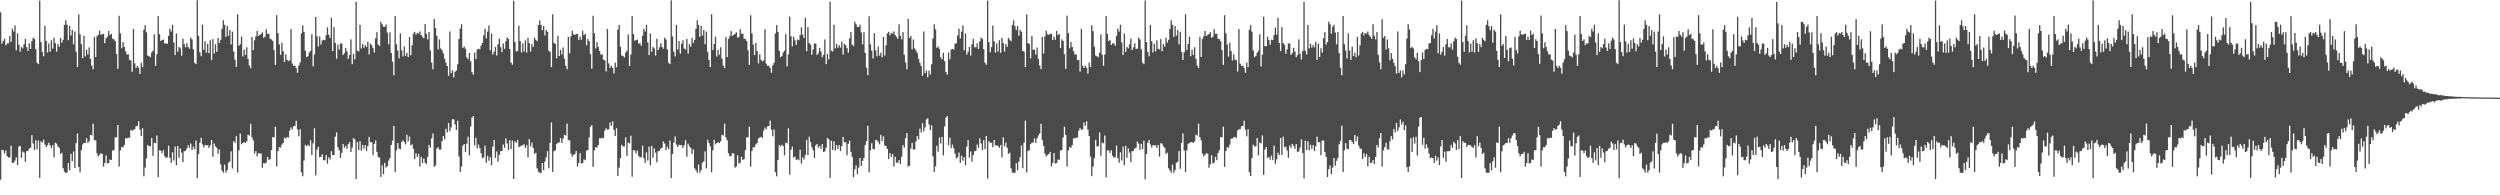 <svg xmlns="http://www.w3.org/2000/svg" width="1920" height="150"><path d="M0 9.495h1v128.473H0zM1 33.526h1v81.525H1zM2 31.398h1v84.150H2zM3 29.749h1v88.175H3zM4 34.834h1v80.764H4zM5 33.454h1v86.391H5zM6 33.235h1v87.877H6zM7 27.716h1v93.024H7zM8 32.146h1v79.737H8zM9 22.083h1v103.038H9zM10 24.236h1v100.695H10zM11 19.530h1v103.794H11zM12 38.678h1v82.180H12zM13 25.646h1v101.245H13zM14 34.320h1v78.183H14zM15 39.814h1v72.200H15zM16 36.087h1v85.113H16zM17 37.124h1v79.283H17zM18 33.947h1v83.269H18zM19 29.836h1v94.437H19zM20 36.255h1v79.887H20zM21 39.165h1v76.708H21zM22 33.237h1v80.880H22zM23 37.584h1v75.919H23zM24 31.567h1v72.248H24zM25 28.860h1v81.354H25zM26 29.888h1v85.348H26zM27 37.698h1v69.963H27zM28 48.120h1v66.484H28zM29 49.253h1v58.653H29zM30 0.497h1v136.104H30zM31 32.332h1v76.199H31zM32 39.844h1v69.713H32zM33 43.259h1v64.072H33zM34 19.653h1v91.357H34zM35 31.506h1v81.334H35zM36 40.297h1v71.281H36zM37 33.388h1v76.207H37zM38 39.710h1v71.966H38zM39 30.909h1v82.787H39zM40 37.299h1v74.273H40zM41 28.953h1v91.951H41zM42 33.119h1v76.478H42zM43 39.626h1v70.675H43zM44 33.818h1v78.617H44zM45 35.935h1v77.593H45zM46 29.104h1v89.132H46zM47 32.752h1v84.536H47zM48 30.536h1v98.709H48zM49 19.084h1v112.774H49zM50 15.566h1v117.192H50zM51 19.049h1v113.575H51zM52 30.841h1v94.417H52zM53 19.975h1v110.867H53zM54 27.344h1v90.803H54zM55 22.887h1v101.023H55zM56 33.993h1v82.325H56zM57 24.229h1v104.814H57zM58 39.710h1v70.145H58zM59 51.396h1v51.198H59zM60 11.062h1v117.203H60zM61 26.301h1v106.097H61zM62 33.885h1v81.518H62zM63 44.631h1v66.304H63zM64 27.427h1v82.342H64zM65 43.293h1v66.539H65zM66 38.208h1v67.888H66zM67 41.859h1v67.842H67zM68 36.417h1v72.073H68zM69 45.144h1v58.386H69zM70 50.304h1v53.749H70zM71 53.206h1v41.812H71zM72 28.270h1v79.333H72zM73 43.782h1v64.005H73zM74 27.902h1v89.848H74zM75 26.694h1v93.477H75zM76 23.482h1v95.418H76zM77 26.725h1v90.907H77zM78 26.151h1v92.151H78zM79 25.969h1v101.916H79zM80 33.125h1v92.108H80zM81 29.388h1v89.923H81zM82 28.102h1v97.448H82zM83 23.729h1v101.508H83zM84 27.003h1v95.450H84zM85 25.923h1v96.948H85zM86 29.690h1v85.873H86zM87 30.183h1v85.146H87zM88 31.479h1v73.960H88zM89 41.483h1v64.044H89zM90 52.771h1v43.237H90zM91 12.063h1v115.898H91zM92 25.601h1v89.921H92zM93 37.081h1v75.905H93zM94 32.364h1v80.831H94zM95 36.095h1v75.236H95zM96 39.391h1v66.667H96zM97 41.919h1v64.492H97zM98 41.664h1v64.088H98zM99 45.879h1v59.990H99zM100 46.490h1v53.270H100zM101 55.077h1v45.370H101zM102 22.235h1v77.451H102zM103 48.618h1v50.623H103zM104 52.208h1v44.807H104zM105 50.531h1v46.181H105zM106 52.003h1v41.105H106zM107 56.778h1v42.783H107zM108 48.061h1v56.451H108zM109 51.545h1v46.941H109zM110 22.708h1v112.730H110zM111 19.287h1v109.406H111zM112 24.811h1v96.859H112zM113 42.689h1v68.609H113zM114 43.179h1v69.128H114zM115 44.023h1v68.248H115zM116 40.335h1v65.717H116zM117 38.964h1v80.722H117zM118 26.428h1v83.094H118zM119 50.591h1v59.473H119zM120 41.680h1v62.409H120zM121 12.342h1v123.603H121zM122 26.183h1v89.154H122zM123 31.479h1v84.230H123zM124 30.660h1v87.048H124zM125 30.401h1v84.993H125zM126 33.350h1v86.633H126zM127 33.368h1v87.893H127zM128 33.640h1v87.100H128zM129 27.544h1v84.385H129zM130 22.018h1v99.396H130zM131 24.263h1v100.849H131zM132 19.005h1v97.984H132zM133 32.592h1v90.696H133zM134 42.307h1v70.247H134zM135 25.676h1v101.183H135zM136 39.770h1v72.287H136zM137 36.036h1v85.076H137zM138 37.167h1v76.859H138zM139 42.704h1v74.507H139zM140 29.735h1v94.833H140zM141 33.836h1v82.383H141zM142 36.362h1v79.436H142zM143 33.232h1v80.937H143zM144 36.121h1v75.384H144zM145 37.386h1v76.104H145zM146 28.852h1v81.404H146zM147 30.334h1v84.910H147zM148 37.903h1v74.717H148zM149 48.208h1v66.410H149zM150 49.251h1v58.686H150zM151 0.208h1v136.707H151zM152 27.620h1v90.834H152zM153 40.121h1v69.490H153zM154 43.166h1v62.636H154zM155 18.941h1v91.982H155zM156 38.258h1v74.956H156zM157 31.697h1v79.781H157zM158 40.396h1v71.163H158zM159 33.647h1v77.924H159zM160 40.831h1v72.780H160zM161 30.880h1v80.626H161zM162 46.165h1v61.431H162zM163 30.053h1v90.362H163zM164 41.113h1v69.192H164zM165 33.946h1v78.494H165zM166 39.818h1v73.716H166zM167 29.156h1v89.118H167zM168 32.978h1v81.856H168zM169 30.523h1v95.755H169zM170 22.144h1v108.858H170zM171 15.550h1v117.050H171zM172 19.065h1v107.365H172zM173 28.300h1v104.316H173zM174 19.983h1v110.705H174zM175 27.425h1v97.524H175zM176 22.979h1v101.061H176zM177 34.079h1v82.171H177zM178 24.290h1v105.096H178zM179 39.641h1v68.729H179zM180 45.943h1v63.739H180zM181 51.449h1v53.118H181zM182 10.961h1v121.562H182zM183 35.187h1v80.273H183zM184 33.892h1v68.651H184zM185 28.184h1v82.607H185zM186 43.390h1v66.310H186zM187 38.104h1v71.098H187zM188 42.123h1v67.555H188zM189 36.322h1v72.250H189zM190 45.260h1v58.153H190zM191 50.292h1v53.787H191zM192 52.382h1v42.689H192zM193 28.435h1v76.984H193zM194 38.450h1v69.305H194zM195 30.916h1v86.951H195zM196 27.937h1v88.090H196zM197 23.736h1v96.400H197zM198 27.626h1v89.912H198zM199 26.755h1v91.233H199zM200 26.150h1v91.721H200zM201 24.768h1v104.070H201zM202 29.033h1v96.244H202zM203 28.149h1v97.438H203zM204 22.506h1v102.328H204zM205 26.034h1v94.441H205zM206 25.890h1v96.937H206zM207 29.719h1v92.506H207zM208 30.270h1v85.013H208zM209 31.380h1v73.951H209zM210 38.444h1v67.125H210zM211 49.811h1v47.524H211zM212 11.640h1v116.192H212zM213 25.472h1v90.554H213zM214 34.122h1v78.874H214zM215 42.109h1v71.265H215zM216 32.906h1v78.130H216zM217 39.406h1v70.440H217zM218 47.633h1v58.087H218zM219 41.714h1v64.675H219zM220 46.001h1v59.387H220zM221 46.882h1v58.820H221zM222 46.336h1v54.064H222zM223 22.316h1v75.555H223zM224 48.807h1v50.621H224zM225 50.519h1v46.507H225zM226 50.470h1v46.236H226zM227 52.256h1v40.461H227zM228 55.900h1v43.641H228zM229 50.334h1v54.436H229zM230 47.986h1v51.216H230zM231 25.681h1v106.649H231zM232 19.407h1v116.028H232zM233 24.481h1v98.756H233zM234 38.985h1v72.252H234zM235 43.896h1v68.475H235zM236 43.237h1v67.915H236zM237 40.363h1v71.852H237zM238 39.050h1v68.680H238zM239 26.327h1v92.830H239zM240 50.933h1v59.212H240zM241 41.820h1v56.775H241zM242 12.981h1v121.695H242zM243 27.971h1v86.958H243zM244 35.671h1v77.038H244zM245 27.940h1v92.852H245zM246 34.228h1v86.215H246zM247 31.096h1v87.359H247zM248 30.526h1v92.483H248zM249 30.890h1v92.210H249zM250 27.046h1v92.033H250zM251 20.949h1v104.724H251zM252 26.669h1v94.160H252zM253 29.159h1v93.332H253zM254 13.685h1v102.503H254zM255 39.232h1v79.858H255zM256 20.855h1v98.225H256zM257 33.025h1v71.935H257zM258 45.107h1v56.567H258zM259 34.283h1v78.764H259zM260 38.023h1v77.354H260zM261 33.448h1v87.839H261zM262 33.378h1v83.990H262zM263 42.247h1v68.320H263zM264 40.914h1v72.563H264zM265 36.719h1v75.337H265zM266 39.557h1v74.791H266zM267 45.135h1v65.521H267zM268 42.313h1v66.898H268zM269 30.252h1v86.504H269zM270 49.280h1v64.068H270zM271 41.360h1v64.691H271zM272 45.639h1v61.361H272zM273 1.358h1v136.195H273zM274 38.911h1v70.087H274zM275 39.529h1v75.684H275zM276 19.044h1v89.352H276zM277 37.235h1v78.432H277zM278 33.883h1v77.507H278zM279 36.648h1v77.615H279zM280 34.572h1v76.859H280zM281 36.170h1v79.844H281zM282 32.094h1v80.072H282zM283 41.799h1v63.315H283zM284 33.517h1v75.816H284zM285 34.720h1v74.512H285zM286 37.016h1v82.210H286zM287 40.366h1v70.118H287zM288 29.369h1v78.603H288zM289 24.650h1v91.978H289zM290 34.258h1v86.238H290zM291 35.310h1v85.785H291zM292 16.703h1v119.192H292zM293 18.630h1v108.411H293zM294 20.595h1v113.205H294zM295 20.588h1v104.490H295zM296 18.881h1v109.762H296zM297 25.018h1v102.548H297zM298 34.037h1v89.351H298zM299 24.833h1v96.587H299zM300 40.661h1v70.626H300zM301 47.348h1v60.676H301zM302 57.890h1v38.774H302zM303 12.412h1v119.737H303zM304 34.052h1v81.442H304zM305 38.760h1v71.127H305zM306 44.828h1v69.273H306zM307 25.672h1v88.936H307zM308 38.596h1v70.401H308zM309 43.339h1v64.386H309zM310 35.743h1v73.374H310zM311 42.800h1v68.027H311zM312 40.512h1v63.038H312zM313 43.840h1v64.651H313zM314 28.458h1v76.427H314zM315 42.439h1v69.226H315zM316 34.747h1v76.071H316zM317 25.677h1v88.667H317zM318 24.497h1v97.696H318zM319 26.624h1v91.032H319zM320 25.270h1v95.277H320zM321 25.788h1v92.439H321zM322 24.089h1v103.841H322zM323 26.893h1v93.572H323zM324 28.263h1v96.855H324zM325 29.462h1v92.329H325zM326 18.552h1v106.366H326zM327 26.025h1v99.973H327zM328 30.314h1v90.143H328zM329 24.577h1v86.799H329zM330 38.604h1v74.796H330zM331 48.019h1v58.217H331zM332 53.211h1v49.359H332zM333 14.647h1v113.458H333zM334 21.552h1v105.467H334zM335 27.504h1v86.666H335zM336 38.057h1v74.959H336zM337 30.233h1v84.724H337zM338 37.152h1v77.680H338zM339 38.603h1v69.879H339zM340 40.939h1v63.569H340zM341 45.081h1v61.961H341zM342 48.120h1v50.793H342zM343 50.740h1v50.999H343zM344 58.227h1v36.320H344zM345 24.168h1v76.565H345zM346 56.124h1v41.697H346zM347 53.966h1v37.590H347zM348 59.425h1v32.278H348zM349 55.097h1v40.455H349zM350 54.139h1v45.709H350zM351 49.362h1v43.349H351zM352 29.994h1v90.234H352zM353 21.868h1v110.186H353zM354 18.657h1v109.234H354zM355 36.818h1v75.039H355zM356 35.685h1v74.919H356zM357 37.399h1v79.216H357zM358 44.018h1v66.333H358zM359 45.537h1v59.489H359zM360 40.627h1v78.714H360zM361 46.993h1v50.207H361zM362 55.425h1v34.966H362zM363 57.334h1v31.830H363zM364 40.360h1v71.340H364zM365 45.301h1v60.551H365zM366 38.050h1v75.759H366zM367 37.382h1v73.649H367zM368 37.878h1v75.855H368zM369 35.004h1v82.702H369zM370 33.017h1v88.492H370zM371 27.141h1v93.676H371zM372 22.076h1v89.729H372zM373 29.426h1v95.637H373zM374 24.255h1v95.472H374zM375 19.491h1v103.904H375zM376 38.635h1v82.175H376zM377 25.643h1v101.282H377zM378 41.932h1v70.694H378zM379 39.792h1v67.681H379zM380 36.086h1v85.187H380zM381 42.656h1v73.693H381zM382 33.985h1v90.278H382zM383 29.786h1v89.264H383zM384 36.220h1v79.954H384zM385 40.010h1v75.935H385zM386 33.302h1v77.706H386zM387 37.547h1v75.961H387zM388 31.715h1v74.496H388zM389 28.851h1v81.346H389zM390 29.881h1v85.273H390zM391 37.682h1v69.992H391zM392 48.008h1v66.519H392zM393 49.684h1v58.251H393zM394 0.589h1v136.902H394zM395 32.365h1v76.210H395zM396 39.556h1v70.119H396zM397 39.127h1v68.339H397zM398 19.712h1v93.260H398zM399 31.540h1v80.916H399zM400 40.278h1v71.501H400zM401 33.323h1v78.284H401zM402 39.632h1v71.052H402zM403 31.048h1v82.552H403zM404 40.352h1v71.042H404zM405 29.032h1v91.807H405zM406 33.078h1v73.763H406zM407 39.551h1v72.869H407zM408 33.742h1v75.748H408zM409 35.988h1v77.555H409zM410 28.942h1v89.200H410zM411 30.540h1v86.748H411zM412 31.621h1v97.606H412zM413 19.242h1v112.620H413zM414 15.590h1v117.182H414zM415 19.092h1v113.607H415zM416 23.205h1v101.983H416zM417 19.941h1v110.823H417zM418 27.259h1v96.842H418zM419 23.007h1v97.816H419zM420 24.458h1v91.603H420zM421 38.905h1v90.365H421zM422 39.843h1v69.927H422zM423 51.571h1v42.532H423zM424 10.972h1v121.096H424zM425 32.909h1v83.220H425zM426 33.711h1v81.654H426zM427 44.735h1v65.812H427zM428 27.427h1v82.245H428zM429 43.026h1v66.377H429zM430 38.229h1v67.742H430zM431 41.839h1v67.944H431zM432 36.440h1v70.050H432zM433 45.085h1v58.367H433zM434 50.415h1v53.740H434zM435 53.191h1v41.772H435zM436 28.211h1v79.387H436zM437 40.979h1v66.798H437zM438 27.901h1v89.961H438zM439 23.550h1v96.648H439zM440 26.366h1v92.592H440zM441 26.806h1v91.503H441zM442 26.167h1v89.831H442zM443 25.914h1v101.975H443zM444 30.623h1v94.511H444zM445 28.150h1v89.533H445zM446 30.591h1v94.934H446zM447 23.671h1v101.628H447zM448 26.997h1v95.381H448zM449 25.952h1v97.100H449zM450 34.774h1v80.865H450zM451 30.021h1v85.242H451zM452 31.629h1v73.854H452zM453 41.539h1v55.827H453zM454 52.721h1v43.322H454zM455 12.084h1v116.112H455zM456 25.567h1v89.981H456zM457 37.177h1v75.811H457zM458 32.355h1v80.991H458zM459 36.037h1v75.386H459zM460 39.183h1v66.947H460zM461 41.900h1v64.495H461zM462 41.759h1v64.066H462zM463 45.750h1v60.321H463zM464 46.285h1v54.004H464zM465 54.944h1v43.534H465zM466 22.278h1v77.421H466zM467 48.698h1v50.611H467zM468 52.099h1v42.023H468zM469 50.401h1v46.297H469zM470 51.989h1v41.201H470zM471 56.476h1v43.253H471zM472 48.151h1v56.324H472zM473 51.652h1v46.882H473zM474 22.776h1v112.370H474zM475 19.241h1v109.518H475zM476 35.842h1v85.627H476zM477 42.616h1v68.584H477zM478 42.974h1v69.554H478zM479 44.102h1v68.312H479zM480 40.407h1v65.082H480zM481 38.978h1v80.764H481zM482 26.433h1v83.101H482zM483 50.624h1v59.436H483zM484 41.866h1v62.261H484zM485 12.272h1v123.480H485zM486 26.187h1v89.226H486zM487 31.253h1v84.312H487zM488 30.771h1v87.075H488zM489 30.419h1v85.224H489zM490 33.408h1v86.294H490zM491 33.214h1v87.823H491zM492 35.106h1v85.604H492zM493 27.503h1v84.371H493zM494 22.133h1v99.343H494zM495 24.231h1v100.826H495zM496 18.955h1v98.047H496zM497 32.584h1v90.692H497zM498 42.288h1v70.247H498zM499 25.687h1v101.169H499zM500 39.790h1v72.228H500zM501 36.048h1v85.162H501zM502 37.177h1v76.817H502zM503 42.680h1v74.585H503zM504 29.731h1v94.950H504zM505 38.432h1v77.708H505zM506 36.371h1v79.545H506zM507 33.281h1v80.804H507zM508 36.090h1v77.397H508zM509 37.402h1v71.300H509zM510 28.854h1v81.363H510zM511 30.358h1v84.859H511zM512 37.828h1v74.831H512zM513 48.107h1v66.451H513zM514 49.259h1v58.654H514zM515 0.315h1v136.536H515zM516 27.929h1v90.384H516zM517 39.665h1v69.898H517zM518 43.289h1v61.528H518zM519 19.044h1v91.951H519zM520 38.069h1v74.890H520zM521 31.489h1v79.684H521zM522 41.164h1v70.471H522zM523 33.665h1v77.742H523zM524 30.951h1v82.732H524zM525 37.251h1v74.314H525zM526 38.004h1v69.611H526zM527 29.950h1v90.440H527zM528 41.158h1v69.165H528zM529 33.798h1v78.656H529zM530 35.872h1v77.724H530zM531 29.086h1v89.111H531zM532 32.956h1v81.815H532zM533 30.589h1v98.679H533zM534 22.085h1v108.803H534zM535 15.518h1v117.166H535zM536 19.092h1v107.274H536zM537 28.278h1v104.275H537zM538 19.951h1v110.734H538zM539 27.285h1v97.746H539zM540 23.003h1v100.902H540zM541 33.999h1v82.250H541zM542 24.282h1v105.038H542zM543 39.806h1v67.528H543zM544 46.027h1v63.789H544zM545 51.453h1v60.955H545zM546 10.919h1v121.355H546zM547 38.377h1v77.034H547zM548 33.805h1v73.613H548zM549 28.108h1v82.790H549zM550 43.363h1v66.445H550zM551 38.313h1v70.937H551zM552 41.991h1v67.747H552zM553 36.287h1v72.223H553zM554 45.075h1v58.380H554zM555 50.357h1v53.718H555zM556 52.382h1v42.575H556zM557 28.408h1v77.132H557zM558 43.771h1v64.030H558zM559 29.867h1v87.854H559zM560 27.898h1v92.202H560zM561 23.808h1v95.938H561zM562 27.658h1v89.889H562zM563 26.788h1v91.241H563zM564 26.136h1v102.682H564zM565 24.766h1v103.004H565zM566 29.049h1v90.271H566zM567 28.192h1v97.368H567zM568 22.449h1v102.437H568zM569 25.859h1v94.521H569zM570 25.820h1v97.134H570zM571 29.724h1v92.447H571zM572 30.066h1v85.215H572zM573 31.568h1v73.904H573zM574 38.617h1v66.880H574zM575 49.774h1v47.604H575zM576 11.710h1v116.365H576zM577 25.616h1v90.401H577zM578 34.275h1v78.720H578zM579 42.232h1v70.958H579zM580 32.939h1v78.032H580zM581 39.281h1v70.618H581zM582 48.622h1v57.807H582zM583 41.675h1v63.838H583zM584 45.806h1v59.290H584zM585 47.051h1v58.899H585zM586 46.475h1v53.909H586zM587 22.400h1v75.525H587zM588 48.839h1v50.485H588zM589 50.609h1v46.489H589zM590 50.514h1v46.205H590zM591 52.179h1v40.477H591zM592 55.842h1v43.801H592zM593 50.187h1v54.554H593zM594 48.118h1v51.307H594zM595 25.747h1v106.430H595zM596 19.271h1v116.152H596zM597 24.482h1v98.446H597zM598 38.948h1v72.344H598zM599 43.867h1v68.514H599zM600 43.085h1v68.024H600zM601 40.343h1v71.911H601zM602 38.915h1v80.373H602zM603 26.274h1v83.264H603zM604 50.963h1v59.167H604zM605 41.730h1v56.867H605zM606 12.730h1v121.354H606zM607 27.811h1v87.227H607zM608 35.550h1v77.096H608zM609 28.213h1v92.714H609zM610 30.929h1v89.402H610zM611 34.467h1v88.349H611zM612 30.376h1v91.951H612zM613 30.909h1v92.163H613zM614 27.012h1v87.978H614zM615 21.017h1v104.630H615zM616 26.646h1v94.241H616zM617 29.134h1v93.307H617zM618 13.739h1v105.391H618zM619 39.247h1v68.174H619zM620 20.841h1v98.187H620zM621 33.020h1v71.968H621zM622 34.298h1v74.878H622zM623 42.088h1v70.941H623zM624 37.963h1v77.470H624zM625 33.494h1v87.803H625zM626 33.378h1v78.335H626zM627 42.257h1v68.300H627zM628 40.909h1v72.563H628zM629 36.768h1v75.305H629zM630 39.513h1v74.803H630zM631 43.940h1v66.681H631zM632 42.264h1v74.512H632zM633 30.269h1v85.961H633zM634 49.254h1v64.174H634zM635 41.439h1v64.618H635zM636 45.642h1v61.350H636zM637 1.263h1v135.431H637zM638 38.976h1v69.107H638zM639 39.520h1v75.602H639zM640 19.033h1v89.451H640zM641 37.134h1v78.352H641zM642 33.705h1v77.716H642zM643 36.623h1v77.772H643zM644 34.642h1v76.797H644zM645 36.576h1v79.467H645zM646 31.974h1v80.258H646zM647 41.882h1v63.220H647zM648 33.498h1v75.831H648zM649 34.722h1v74.559H649zM650 36.985h1v82.234H650zM651 40.459h1v69.999H651zM652 29.433h1v78.558H652zM653 24.605h1v91.994H653zM654 34.255h1v86.220H654zM655 35.298h1v100.648H655zM656 16.599h1v113.373H656zM657 18.644h1v108.369H657zM658 20.634h1v113.114H658zM659 20.712h1v108.041H659zM660 18.926h1v102.366H660zM661 24.944h1v102.421H661zM662 34.048h1v89.563H662zM663 24.739h1v96.565H663zM664 40.595h1v70.833H664zM665 52.022h1v56.310H665zM666 57.756h1v38.848H666zM667 12.516h1v119.906H667zM668 34.023h1v81.440H668zM669 38.930h1v71.064H669zM670 44.890h1v69.388H670zM671 25.516h1v89.153H671zM672 38.565h1v69.049H672zM673 43.258h1v64.508H673zM674 35.747h1v73.264H674zM675 42.728h1v68.103H675zM676 40.514h1v63.020H676zM677 43.911h1v64.452H677zM678 28.431h1v76.322H678zM679 42.580h1v69.130H679zM680 34.749h1v77.457H680zM681 25.600h1v88.773H681zM682 24.421h1v97.749H682zM683 27.171h1v90.455H683zM684 25.233h1v95.272H684zM685 25.815h1v92.501H685zM686 24.137h1v103.757H686zM687 26.948h1v93.498H687zM688 28.318h1v96.742H688zM689 29.853h1v95.079H689zM690 18.637h1v104.357H690zM691 27.491h1v98.493H691zM692 30.219h1v90.152H692zM693 24.707h1v86.729H693zM694 42.090h1v71.292H694zM695 47.935h1v58.269H695zM696 53.291h1v48.918H696zM697 14.588h1v113.363H697zM698 29.099h1v98.110H698zM699 27.574h1v86.540H699zM700 37.927h1v71.792H700zM701 30.331h1v84.396H701zM702 37.129h1v77.695H702zM703 38.796h1v69.815H703zM704 40.765h1v63.779H704zM705 45.113h1v61.936H705zM706 48.270h1v50.567H706zM707 50.705h1v51.071H707zM708 58.208h1v36.345H708zM709 24.169h1v76.700H709zM710 56.100h1v41.728H710zM711 54.112h1v37.606H711zM712 59.377h1v31.492H712zM713 54.197h1v41.359H713zM714 57.153h1v42.795H714zM715 49.355h1v46.942H715zM716 29.601h1v90.523H716zM717 18.648h1v113.350H717zM718 22.551h1v105.204H718zM719 36.738h1v75.175H719zM720 35.647h1v80.820H720zM721 37.575h1v67.918H721zM722 43.959h1v66.197H722zM723 45.589h1v59.534H723zM724 40.512h1v78.816H724zM725 46.939h1v50.262H725zM726 55.348h1v35.003H726zM727 57.234h1v31.977H727zM728 40.357h1v71.259H728zM729 45.503h1v60.238H729zM730 38.020h1v75.768H730zM731 37.508h1v73.594H731zM732 38.029h1v75.873H732zM733 33.645h1v84.381H733zM734 33.121h1v88.600H734zM735 27.180h1v93.670H735zM736 21.974h1v95.227H736zM737 29.524h1v95.604H737zM738 24.279h1v95.375H738zM739 19.519h1v103.869H739zM740 38.600h1v82.244H740zM741 25.637h1v101.272H741zM742 41.923h1v70.573H742zM743 39.775h1v67.712H743zM744 36.074h1v85.080H744zM745 42.668h1v73.684H745zM746 33.991h1v90.201H746zM747 29.815h1v89.267H747zM748 36.224h1v80.016H748zM749 36.357h1v79.453H749zM750 33.242h1v77.815H750zM751 37.605h1v75.900H751zM752 31.675h1v74.579H752zM753 28.858h1v81.378H753zM754 29.881h1v85.323H754zM755 37.752h1v69.858H755zM756 48.135h1v66.467H756zM757 49.715h1v54.754H757zM758 0.461h1v136.651H758zM759 32.364h1v76.067H759zM760 40.113h1v69.555H760zM761 36.196h1v73.491H761zM762 19.573h1v93.551H762zM763 31.725h1v75.812H763zM764 40.358h1v71.255H764zM765 33.353h1v78.402H765zM766 39.694h1v72.402H766zM767 30.921h1v82.660H767zM768 40.546h1v70.862H768zM769 29.086h1v91.790H769zM770 33.110h1v72.295H770zM771 39.558h1v72.856H771zM772 33.909h1v75.549H772zM773 36.006h1v77.478H773zM774 29.063h1v89.180H774zM775 30.483h1v86.765H775zM776 31.758h1v97.482H776zM777 19.194h1v113.248H777zM778 15.600h1v117.089H778zM779 20.102h1v112.607H779zM780 23.177h1v102.097H780zM781 19.982h1v110.809H781zM782 27.413h1v96.745H782zM783 22.944h1v97.854H783zM784 24.371h1v87.467H784zM785 39.036h1v90.178H785zM786 39.651h1v70.010H786zM787 51.493h1v41.120H787zM788 11.059h1v121.363H788zM789 33.134h1v82.887H789zM790 33.838h1v81.463H790zM791 44.715h1v65.884H791zM792 27.483h1v82.132H792zM793 38.225h1v71.251H793zM794 38.066h1v68.210H794zM795 41.905h1v67.807H795zM796 36.449h1v69.856H796zM797 45.267h1v58.843H797zM798 50.318h1v52.119H798zM799 53.117h1v41.966H799zM800 28.263h1v79.292H800zM801 41.106h1v70.924H801zM802 27.941h1v89.998H802zM803 23.473h1v96.751H803zM804 26.340h1v92.634H804zM805 26.743h1v91.530H805zM806 26.172h1v90.461H806zM807 25.917h1v102.005H807zM808 30.646h1v94.606H808zM809 28.097h1v89.466H809zM810 30.586h1v94.983H810zM811 23.708h1v101.523H811zM812 26.993h1v95.441H812zM813 25.993h1v96.880H813zM814 36.940h1v78.709H814zM815 30.260h1v85.000H815zM816 31.429h1v74.127H816zM817 41.561h1v55.773H817zM818 52.787h1v50.840H818zM819 12.003h1v115.897H819zM820 25.466h1v90.141H820zM821 37.085h1v75.916H821zM822 32.313h1v81.125H822zM823 36.071h1v75.357H823zM824 39.346h1v66.869H824zM825 41.824h1v64.553H825zM826 41.737h1v63.946H826zM827 45.990h1v59.773H827zM828 46.247h1v54.126H828zM829 54.978h1v43.362H829zM830 22.192h1v77.577H830zM831 50.543h1v48.759H831zM832 52.211h1v41.924H832zM833 50.412h1v46.283H833zM834 52.065h1v41.056H834zM835 56.596h1v42.977H835zM836 48.010h1v56.482H836zM837 51.464h1v68.830H837zM838 19.380h1v115.900H838zM839 23.903h1v104.018H839zM840 35.957h1v85.535H840zM841 42.655h1v64.778H841zM842 43.207h1v69.220H842zM843 44.027h1v68.297H843zM844 40.403h1v61.362H844zM845 26.490h1v93.112H845zM846 41.934h1v67.579H846zM847 50.554h1v59.523H847zM848 41.863h1v62.191H848zM849 12.367h1v123.773H849zM850 26.117h1v89.475H850zM851 31.485h1v84.042H851zM852 30.599h1v86.877H852zM853 34.524h1v80.857H853zM854 33.353h1v86.319H854zM855 33.345h1v87.806H855zM856 35.108h1v85.599H856zM857 27.514h1v84.331H857zM858 22.039h1v99.439H858zM859 24.269h1v100.767H859zM860 18.985h1v98.022H860zM861 32.571h1v90.728H861zM862 42.291h1v70.293H862zM863 25.677h1v101.208H863zM864 39.780h1v72.263H864zM865 36.042h1v85.154H865zM866 37.168h1v76.835H866zM867 33.988h1v83.281H867zM868 29.681h1v94.921H868zM869 38.442h1v77.789H869zM870 36.344h1v79.543H870zM871 33.287h1v80.836H871zM872 37.526h1v75.962H872zM873 37.448h1v71.283H873zM874 28.848h1v81.380H874zM875 30.360h1v84.804H875zM876 37.856h1v72.592H876zM877 48.081h1v66.458H877zM878 49.238h1v58.721H878zM879 0.337h1v137.384H879zM880 32.379h1v85.933H880zM881 39.787h1v69.902H881zM882 43.214h1v64.251H882zM883 19.029h1v91.927H883zM884 31.707h1v81.528H884zM885 40.346h1v71.027H885zM886 33.623h1v78.151H886zM887 39.411h1v72.058H887zM888 31.005h1v82.535H888zM889 37.482h1v73.873H889zM890 37.944h1v82.352H890zM891 30.014h1v79.939H891zM892 39.311h1v70.992H892zM893 33.842h1v78.595H893zM894 35.905h1v77.656H894zM895 28.988h1v89.183H895zM896 32.735h1v84.533H896zM897 30.543h1v98.715H897zM898 22.181h1v108.726H898zM899 15.547h1v117.106H899zM900 19.120h1v107.367H900zM901 28.356h1v104.300H901zM902 19.947h1v110.683H902zM903 27.325h1v97.690H903zM904 23.108h1v101.070H904zM905 34.024h1v82.000H905zM906 24.468h1v105.099H906zM907 39.805h1v69.848H907zM908 46.014h1v56.453H908zM909 40.050h1v75.490H909zM910 10.874h1v121.271H910zM911 38.445h1v76.965H911zM912 33.741h1v76.758H912zM913 28.125h1v81.484H913zM914 43.150h1v66.221H914zM915 38.172h1v70.903H915zM916 42.155h1v67.619H916zM917 36.315h1v72.306H917zM918 45.143h1v58.207H918zM919 50.395h1v53.781H919zM920 52.255h1v42.741H920zM921 28.392h1v76.994H921zM922 43.784h1v63.978H922zM923 29.965h1v87.950H923zM924 27.928h1v92.230H924zM925 23.821h1v94.957H925zM926 27.678h1v89.867H926zM927 26.824h1v91.196H927zM928 26.158h1v102.690H928zM929 24.715h1v101.531H929zM930 28.988h1v90.354H930zM931 28.205h1v97.356H931zM932 22.434h1v102.480H932zM933 25.969h1v94.527H933zM934 25.903h1v97.112H934zM935 29.860h1v87.640H935zM936 30.072h1v85.220H936zM937 31.565h1v73.768H937zM938 38.490h1v67.027H938zM939 49.843h1v47.498H939zM940 11.681h1v116.415H940zM941 25.500h1v90.521H941zM942 34.164h1v78.832H942zM943 43.487h1v69.949H943zM944 32.870h1v78.202H944zM945 39.154h1v67.462H945zM946 46.476h1v59.909H946zM947 41.799h1v63.682H947zM948 45.834h1v59.281H948zM949 46.186h1v59.752H949zM950 54.917h1v45.350H950zM951 22.391h1v77.005H951zM952 48.898h1v50.308H952zM953 50.606h1v46.428H953zM954 50.383h1v46.313H954zM955 52.227h1v40.483H955zM956 55.904h1v43.798H956zM957 48.087h1v56.659H957zM958 51.562h1v47.688H958zM959 22.799h1v109.458H959zM960 19.327h1v115.861H960zM961 24.340h1v97.097H961zM962 38.771h1v72.372H962zM963 43.927h1v68.609H963zM964 43.015h1v69.338H964zM965 40.427h1v65.531H965zM966 39.011h1v80.260H966zM967 26.299h1v83.242H967zM968 50.974h1v59.166H968zM969 41.934h1v62.156H969zM970 12.844h1v121.485H970zM971 35.488h1v79.385H971zM972 35.412h1v77.487H972zM973 28.122h1v93.044H973zM974 30.792h1v89.742H974zM975 34.316h1v88.339H975zM976 30.435h1v89.051H976zM977 30.804h1v92.167H977zM978 27.019h1v84.830H978zM979 21.169h1v104.574H979zM980 26.638h1v95.803H980zM981 13.729h1v103.585H981zM982 32.988h1v86.116H982zM983 39.240h1v66.721H983zM984 20.838h1v98.215H984zM985 33.046h1v71.911H985zM986 34.306h1v78.769H986zM987 41.287h1v71.314H987zM988 37.999h1v77.497H988zM989 33.396h1v87.855H989zM990 33.389h1v78.314H990zM991 42.237h1v71.362H991zM992 40.797h1v69.673H992zM993 36.703h1v75.331H993zM994 39.581h1v74.706H994zM995 43.920h1v66.702H995zM996 42.314h1v74.512H996zM997 30.259h1v86.009H997zM998 41.351h1v71.994H998zM999 45.652h1v61.347H999zM1000 39.258h1v78.258H1000zM1001 1.449h1v135.569H1001zM1002 39.008h1v69.056H1002zM1003 41.838h1v73.334H1003zM1004 19.148h1v89.300H1004zM1005 37.104h1v78.306H1005zM1006 33.602h1v77.671H1006zM1007 36.542h1v77.734H1007zM1008 34.605h1v76.742H1008zM1009 36.363h1v79.693H1009zM1010 32.144h1v80.173H1010zM1011 45.977h1v58.967H1011zM1012 33.517h1v75.800H1012zM1013 43.745h1v65.447H1013zM1014 37.021h1v82.214H1014zM1015 40.380h1v67.543H1015zM1016 29.404h1v78.589H1016zM1017 24.680h1v91.978H1017zM1018 34.278h1v86.211H1018zM1019 32.204h1v103.720H1019zM1020 16.668h1v113.283H1020zM1021 18.644h1v108.388H1021zM1022 25.908h1v107.849H1022zM1023 20.655h1v108.132H1023zM1024 18.997h1v102.331H1024zM1025 24.992h1v102.272H1025zM1026 34.003h1v89.471H1026zM1027 24.662h1v96.652H1027zM1028 40.714h1v70.124H1028zM1029 52.000h1v56.253H1029zM1030 57.825h1v38.702H1030zM1031 12.351h1v119.755H1031zM1032 33.967h1v81.391H1032zM1033 38.707h1v71.211H1033zM1034 44.797h1v69.454H1034zM1035 25.603h1v89.076H1035zM1036 38.847h1v68.756H1036zM1037 46.037h1v61.678H1037zM1038 35.766h1v73.302H1038zM1039 43.028h1v67.724H1039zM1040 40.479h1v63.125H1040zM1041 43.963h1v64.530H1041zM1042 28.383h1v76.420H1042zM1043 42.522h1v69.328H1043zM1044 34.817h1v79.153H1044zM1045 25.701h1v88.710H1045zM1046 24.483h1v97.669H1046zM1047 27.197h1v90.460H1047zM1048 25.295h1v95.238H1048zM1049 25.785h1v92.444H1049zM1050 24.149h1v103.711H1050zM1051 26.917h1v93.478H1051zM1052 28.275h1v96.897H1052zM1053 29.869h1v95.053H1053zM1054 18.553h1v104.370H1054zM1055 27.456h1v98.511H1055zM1056 30.227h1v90.235H1056zM1057 24.646h1v86.716H1057zM1058 42.100h1v71.207H1058zM1059 47.964h1v58.153H1059zM1060 53.244h1v48.897H1060zM1061 14.767h1v113.173H1061zM1062 29.027h1v86.424H1062zM1063 27.633h1v85.403H1063zM1064 38.066h1v71.611H1064zM1065 30.300h1v84.440H1065zM1066 37.099h1v77.747H1066zM1067 46.268h1v62.318H1067zM1068 40.776h1v63.782H1068zM1069 45.228h1v61.901H1069zM1070 48.218h1v50.897H1070zM1071 50.846h1v50.875H1071zM1072 56.521h1v37.922H1072zM1073 24.176h1v76.522H1073zM1074 56.119h1v41.684H1074zM1075 54.068h1v37.658H1075zM1076 59.323h1v36.280H1076zM1077 54.129h1v39.409H1077zM1078 57.163h1v42.716H1078zM1079 49.310h1v46.957H1079zM1080 29.696h1v98.679H1080zM1081 18.595h1v113.479H1081zM1082 22.672h1v105.178H1082zM1083 36.900h1v69.280H1083zM1084 35.859h1v80.820H1084zM1085 37.239h1v68.186H1085zM1086 44.080h1v66.136H1086zM1087 45.455h1v59.552H1087zM1088 40.548h1v78.907H1088zM1089 46.948h1v50.309H1089zM1090 55.359h1v35.051H1090zM1091 46.078h1v43.777H1091zM1092 40.298h1v70.963H1092zM1093 45.382h1v60.447H1093zM1094 38.409h1v75.814H1094zM1095 37.411h1v73.456H1095zM1096 37.851h1v75.679H1096zM1097 33.457h1v84.515H1097zM1098 33.023h1v88.506H1098zM1099 27.080h1v93.777H1099zM1100 22.101h1v99.400H1100zM1101 29.525h1v95.590H1101zM1102 24.244h1v95.401H1102zM1103 19.283h1v104.087H1103zM1104 40.959h1v79.911H1104zM1105 25.650h1v101.234H1105zM1106 41.937h1v70.572H1106zM1107 39.696h1v67.849H1107zM1108 36.070h1v85.134H1108zM1109 42.654h1v73.766H1109zM1110 33.944h1v90.301H1110zM1111 29.889h1v86.276H1111zM1112 36.259h1v79.888H1112zM1113 36.420h1v79.454H1113zM1114 33.259h1v78.011H1114zM1115 38.166h1v75.334H1115zM1116 31.678h1v77.241H1116zM1117 28.870h1v81.348H1117zM1118 29.941h1v85.277H1118zM1119 43.548h1v64.116H1119zM1120 48.114h1v66.470H1120zM1121 49.644h1v54.834H1121zM1122 0.401h1v136.249H1122zM1123 32.345h1v76.171H1123zM1124 39.804h1v69.745H1124zM1125 27.498h1v82.281H1125zM1126 19.403h1v93.461H1126zM1127 31.492h1v79.726H1127zM1128 40.302h1v71.285H1128zM1129 33.424h1v78.215H1129zM1130 39.785h1v73.101H1130zM1131 30.909h1v82.780H1131zM1132 40.411h1v71.171H1132zM1133 29.420h1v91.591H1133zM1134 33.076h1v71.550H1134zM1135 39.810h1v72.624H1135zM1136 33.810h1v75.669H1136zM1137 36.214h1v77.342H1137zM1138 29.103h1v89.109H1138zM1139 30.542h1v86.735H1139zM1140 31.679h1v97.535H1140zM1141 19.065h1v113.494H1141zM1142 15.544h1v117.219H1142zM1143 20.154h1v112.459H1143zM1144 23.241h1v102.030H1144zM1145 19.952h1v110.859H1145zM1146 32.784h1v91.090H1146zM1147 22.829h1v98.076H1147zM1148 24.267h1v104.559H1148zM1149 39.039h1v70.366H1149zM1150 45.994h1v63.853H1150zM1151 51.401h1v45.936H1151zM1152 11.027h1v121.301H1152zM1153 35.212h1v80.937H1153zM1154 33.876h1v77.770H1154zM1155 44.617h1v66.336H1155zM1156 27.603h1v82.168H1156zM1157 38.256h1v71.577H1157zM1158 47.069h1v59.008H1158zM1159 37.014h1v72.695H1159zM1160 36.438h1v69.789H1160zM1161 45.132h1v58.925H1161zM1162 50.311h1v52.068H1162zM1163 28.233h1v74.131H1163zM1164 38.526h1v69.087H1164zM1165 41.045h1v71.077H1165zM1166 27.897h1v89.841H1166zM1167 23.522h1v96.626H1167zM1168 26.346h1v91.955H1168zM1169 26.749h1v91.500H1169zM1170 26.144h1v90.427H1170zM1171 25.800h1v102.188H1171zM1172 30.647h1v94.577H1172zM1173 28.116h1v89.647H1173zM1174 30.653h1v94.895H1174zM1175 23.502h1v101.666H1175zM1176 26.995h1v95.453H1176zM1177 25.868h1v96.995H1177zM1178 36.914h1v78.645H1178zM1179 30.170h1v85.137H1179zM1180 31.530h1v73.995H1180zM1181 41.484h1v55.889H1181zM1182 49.012h1v54.758H1182zM1183 11.910h1v116.080H1183zM1184 25.602h1v89.904H1184zM1185 37.088h1v75.906H1185zM1186 32.533h1v80.642H1186zM1187 36.106h1v75.181H1187zM1188 39.401h1v66.629H1188zM1189 41.907h1v64.502H1189zM1190 41.667h1v64.097H1190zM1191 45.868h1v60.019H1191zM1192 46.489h1v53.955H1192zM1193 55.101h1v43.329H1193zM1194 22.202h1v77.436H1194zM1195 50.596h1v48.630H1195zM1196 52.220h1v44.489H1196zM1197 50.531h1v45.221H1197zM1198 52.012h1v41.130H1198zM1199 56.580h1v42.991H1199zM1200 48.064h1v56.452H1200zM1201 45.438h1v86.679H1201zM1202 19.304h1v116.151H1202zM1203 23.903h1v104.015H1203zM1204 39.031h1v82.639H1204zM1205 42.687h1v65.285H1205zM1206 43.179h1v69.127H1206zM1207 44.092h1v68.190H1207zM1208 40.329h1v61.511H1208zM1209 26.631h1v92.860H1209zM1210 42.101h1v67.998H1210zM1211 50.591h1v54.522H1211zM1212 41.684h1v62.410H1212zM1213 12.386h1v123.524H1213zM1214 26.174h1v89.261H1214zM1215 31.453h1v84.251H1215zM1216 30.202h1v87.543H1216zM1217 34.671h1v81.008H1217zM1218 33.356h1v86.636H1218zM1219 33.364h1v87.875H1219zM1220 27.545h1v93.139H1220zM1221 28.447h1v83.487H1221zM1222 22.013h1v99.419H1222zM1223 24.254h1v100.851H1223zM1224 18.983h1v98.014H1224zM1225 32.594h1v90.617H1225zM1226 42.317h1v71.348H1226zM1227 25.684h1v101.188H1227zM1228 39.952h1v72.107H1228zM1229 36.037h1v85.085H1229zM1230 37.103h1v76.886H1230zM1231 33.951h1v83.258H1231zM1232 29.692h1v94.998H1232zM1233 36.444h1v79.763H1233zM1234 39.115h1v76.695H1234zM1235 33.217h1v80.954H1235zM1236 37.580h1v75.911H1236zM1237 31.228h1v77.531H1237zM1238 28.846h1v81.409H1238zM1239 30.387h1v84.867H1239zM1240 37.771h1v72.735H1240zM1241 48.210h1v66.422H1241zM1242 49.263h1v58.670H1242zM1243 0.213h1v136.641H1243zM1244 32.335h1v77.578H1244zM1245 40.087h1v69.524H1245zM1246 43.181h1v64.149H1246zM1247 18.912h1v92.057H1247zM1248 31.706h1v81.499H1248zM1249 40.373h1v71.177H1249zM1250 33.570h1v77.402H1250zM1251 39.810h1v71.731H1251zM1252 30.879h1v82.753H1252zM1253 37.386h1v74.136H1253zM1254 29.483h1v90.412H1254zM1255 33.062h1v76.849H1255zM1256 39.307h1v70.996H1256zM1257 33.945h1v78.502H1257zM1258 35.703h1v77.830H1258zM1259 29.144h1v89.142H1259zM1260 32.751h1v84.515H1260zM1261 30.551h1v98.733H1261zM1262 22.133h1v108.243H1262zM1263 15.544h1v116.993H1263zM1264 19.084h1v107.346H1264zM1265 30.889h1v101.729H1265zM1266 20.010h1v110.734H1266zM1267 27.434h1v97.534H1267zM1268 23.146h1v100.894H1268zM1269 34.065h1v82.197H1269zM1270 24.252h1v105.192H1270zM1271 39.629h1v70.092H1271zM1272 51.445h1v51.139H1272zM1273 24.193h1v94.203H1273zM1274 11.000h1v121.550H1274zM1275 38.456h1v77.009H1275zM1276 33.896h1v76.933H1276zM1277 27.829h1v81.866H1277zM1278 43.391h1v66.351H1278zM1279 38.084h1v71.135H1279zM1280 41.892h1v67.777H1280zM1281 36.296h1v72.251H1281zM1282 45.252h1v58.191H1282zM1283 50.291h1v53.780H1283zM1284 53.164h1v41.898H1284zM1285 28.605h1v78.780H1285zM1286 43.741h1v64.011H1286zM1287 27.941h1v89.920H1287zM1288 28.357h1v91.817H1288zM1289 23.786h1v94.848H1289zM1290 26.739h1v90.783H1290zM1291 28.189h1v89.929H1291zM1292 24.731h1v104.209H1292zM1293 38.930h1v86.349H1293zM1294 29.071h1v90.277H1294zM1295 28.137h1v97.451H1295zM1296 22.400h1v102.610H1296zM1297 26.971h1v93.484H1297zM1298 25.903h1v96.931H1298zM1299 29.709h1v85.924H1299zM1300 30.268h1v84.994H1300zM1301 31.355h1v73.980H1301zM1302 41.553h1v64.015H1302zM1303 49.803h1v46.204H1303zM1304 11.631h1v116.175H1304zM1305 25.486h1v90.117H1305zM1306 34.131h1v78.855H1306zM1307 34.256h1v79.103H1307zM1308 32.610h1v78.399H1308zM1309 39.405h1v66.723H1309zM1310 46.377h1v60.017H1310zM1311 41.701h1v63.670H1311zM1312 45.987h1v59.720H1312zM1313 46.364h1v53.437H1313zM1314 55.033h1v45.374H1314zM1315 22.474h1v76.967H1315zM1316 48.945h1v50.206H1316zM1317 52.299h1v44.737H1317zM1318 50.487h1v46.223H1318zM1319 52.365h1v40.336H1319zM1320 55.969h1v43.569H1320zM1321 47.991h1v56.813H1321zM1322 51.544h1v47.666H1322zM1323 22.712h1v112.736H1323zM1324 19.375h1v109.228H1324zM1325 24.442h1v97.139H1325zM1326 38.989h1v72.261H1326zM1327 43.231h1v69.129H1327zM1328 44.757h1v67.405H1328zM1329 40.361h1v65.711H1329zM1330 39.032h1v80.415H1330zM1331 26.221h1v83.294H1331zM1332 50.538h1v59.603H1332zM1333 41.791h1v62.245H1333zM1334 12.836h1v121.775H1334zM1335 35.505h1v75.053H1335zM1336 35.694h1v76.995H1336zM1337 27.959h1v92.819H1337zM1338 31.100h1v89.322H1338zM1339 32.883h1v90.142H1339zM1340 30.539h1v92.570H1340zM1341 30.903h1v89.357H1341zM1342 27.110h1v84.650H1342zM1343 20.930h1v104.732H1343zM1344 26.662h1v95.814H1344zM1345 13.757h1v101.666H1345zM1346 33.002h1v86.109H1346zM1347 39.222h1v66.683H1347zM1348 20.848h1v98.232H1348zM1349 32.930h1v72.030H1349zM1350 34.295h1v78.738H1350zM1351 41.289h1v71.392H1351zM1352 38.023h1v77.349H1352zM1353 33.499h1v87.142H1353zM1354 33.420h1v78.280H1354zM1355 42.162h1v71.302H1355zM1356 40.923h1v69.613H1356zM1357 36.687h1v75.175H1357zM1358 42.662h1v71.683H1358zM1359 43.941h1v66.706H1359zM1360 42.313h1v74.438H1360zM1361 30.079h1v86.226H1361zM1362 41.357h1v72.003H1362zM1363 45.641h1v61.356H1363zM1364 1.450h1v126.821H1364zM1365 17.944h1v119.594H1365zM1366 39.572h1v68.403H1366zM1367 41.542h1v73.672H1367zM1368 19.219h1v92.814H1368zM1369 37.240h1v78.418H1369zM1370 33.911h1v77.484H1370zM1371 36.645h1v77.641H1371zM1372 34.532h1v81.427H1372zM1373 36.193h1v78.238H1373zM1374 32.082h1v77.466H1374zM1375 45.986h1v59.129H1375zM1376 33.465h1v75.846H1376zM1377 43.797h1v63.826H1377zM1378 37.061h1v82.133H1378zM1379 40.335h1v65.619H1379zM1380 24.613h1v83.387H1380zM1381 28.490h1v88.125H1381zM1382 34.246h1v86.225H1382zM1383 16.700h1v119.599H1383zM1384 16.923h1v112.942H1384zM1385 18.598h1v108.398H1385zM1386 25.880h1v107.890H1386zM1387 20.576h1v108.120H1387zM1388 18.889h1v102.269H1388zM1389 24.931h1v102.670H1389zM1390 34.047h1v89.367H1390zM1391 24.834h1v96.533H1391zM1392 40.659h1v70.120H1392zM1393 51.914h1v56.123H1393zM1394 57.885h1v38.788H1394zM1395 12.329h1v119.873H1395zM1396 34.062h1v81.442H1396zM1397 38.777h1v71.116H1397zM1398 25.505h1v88.598H1398zM1399 32.592h1v82.083H1399zM1400 38.602h1v68.892H1400zM1401 42.730h1v64.996H1401zM1402 35.754h1v73.345H1402zM1403 42.776h1v68.022H1403zM1404 40.520h1v63.023H1404zM1405 43.835h1v64.647H1405zM1406 28.261h1v76.448H1406zM1407 42.422h1v69.248H1407zM1408 34.724h1v79.250H1408zM1409 25.668h1v88.678H1409zM1410 24.629h1v97.580H1410zM1411 27.245h1v90.461H1411zM1412 25.270h1v95.160H1412zM1413 25.791h1v92.450H1413zM1414 24.566h1v102.859H1414zM1415 26.901h1v93.582H1415zM1416 28.410h1v96.493H1416zM1417 18.930h1v106.306H1417zM1418 25.257h1v97.755H1418zM1419 27.513h1v98.487H1419zM1420 30.309h1v90.132H1420zM1421 24.783h1v86.600H1421zM1422 42.133h1v71.200H1422zM1423 48.022h1v58.233H1423zM1424 53.221h1v48.849H1424zM1425 14.749h1v113.341H1425zM1426 34.397h1v81.041H1426zM1427 27.506h1v85.511H1427zM1428 38.043h1v74.114H1428zM1429 30.141h1v84.828H1429zM1430 37.160h1v77.618H1430zM1431 46.147h1v62.328H1431zM1432 40.922h1v63.592H1432zM1433 48.057h1v58.951H1433zM1434 48.120h1v50.772H1434zM1435 50.721h1v51.026H1435zM1436 23.974h1v74.143H1436zM1437 47.377h1v53.343H1437zM1438 56.125h1v41.684H1438zM1439 53.957h1v37.750H1439zM1440 59.082h1v36.453H1440zM1441 54.146h1v36.739H1441zM1442 57.160h1v42.695H1442zM1443 49.357h1v46.867H1443zM1444 29.615h1v98.795H1444zM1445 18.673h1v113.357H1445zM1446 28.457h1v99.422H1446zM1447 36.809h1v69.469H1447zM1448 35.595h1v80.975H1448zM1449 37.436h1v67.980H1449zM1450 43.915h1v66.454H1450zM1451 45.551h1v59.497H1451zM1452 40.602h1v78.755H1452zM1453 46.981h1v50.253H1453zM1454 55.416h1v34.521H1454zM1455 40.395h1v62.273H1455zM1456 41.698h1v70.028H1456zM1457 40.538h1v65.302H1457zM1458 38.022h1v75.745H1458zM1459 37.397h1v73.656H1459zM1460 37.884h1v75.868H1460zM1461 33.542h1v84.171H1461zM1462 33.028h1v88.497H1462zM1463 27.057h1v93.786H1463zM1464 22.076h1v99.467H1464zM1465 24.269h1v100.791H1465zM1466 24.931h1v94.792H1466zM1467 19.274h1v104.125H1467zM1468 40.927h1v79.880H1468zM1469 25.646h1v101.274H1469zM1470 41.943h1v70.070H1470zM1471 39.677h1v67.856H1471zM1472 36.068h1v85.195H1472zM1473 42.666h1v73.689H1473zM1474 29.838h1v94.365H1474zM1475 33.854h1v78.657H1475zM1476 36.224h1v79.967H1476zM1477 36.352h1v79.574H1477zM1478 33.314h1v77.886H1478zM1479 38.203h1v75.301H1479zM1480 31.797h1v77.162H1480zM1481 28.861h1v81.346H1481zM1482 29.936h1v85.203H1482zM1483 43.480h1v64.184H1483zM1484 48.016h1v66.501H1484zM1485 49.692h1v54.771H1485zM1486 0.482h1v137.029H1486zM1487 32.381h1v76.158H1487zM1488 39.581h1v70.093H1488zM1489 19.450h1v90.232H1489zM1490 31.993h1v81.046H1490zM1491 31.566h1v79.705H1491zM1492 40.295h1v71.489H1492zM1493 33.365h1v78.232H1493zM1494 40.543h1v72.182H1494zM1495 31.040h1v82.538H1495zM1496 40.376h1v67.236H1496zM1497 29.525h1v91.410H1497zM1498 35.281h1v69.333H1498zM1499 39.705h1v72.712H1499zM1500 33.755h1v75.743H1500zM1501 36.275h1v77.286H1501zM1502 28.949h1v89.178H1502zM1503 30.534h1v86.735H1503zM1504 31.613h1v97.585H1504zM1505 19.221h1v113.373H1505zM1506 15.568h1v117.200H1506zM1507 20.220h1v112.478H1507zM1508 23.212h1v101.999H1508zM1509 19.923h1v110.810H1509zM1510 22.952h1v101.134H1510zM1511 33.914h1v86.931H1511zM1512 24.500h1v104.584H1512zM1513 39.011h1v70.258H1513zM1514 46.032h1v63.713H1514zM1515 51.579h1v45.822H1515zM1516 10.944h1v121.081H1516zM1517 35.096h1v80.256H1517zM1518 33.719h1v77.776H1518zM1519 45.331h1v65.208H1519zM1520 27.619h1v81.329H1520zM1521 38.245h1v71.142H1521zM1522 46.949h1v61.338H1522zM1523 36.457h1v73.328H1523zM1524 46.804h1v59.531H1524zM1525 45.097h1v59.066H1525zM1526 50.414h1v51.993H1526zM1527 28.180h1v74.223H1527zM1528 38.430h1v69.166H1528zM1529 40.998h1v71.032H1529zM1530 27.901h1v89.972H1530zM1531 23.584h1v96.597H1531zM1532 26.318h1v92.032H1532zM1533 26.829h1v91.419H1533zM1534 26.163h1v90.462H1534zM1535 25.723h1v102.272H1535zM1536 30.611h1v94.525H1536zM1537 28.158h1v89.717H1537zM1538 30.593h1v94.935H1538zM1539 23.454h1v101.766H1539zM1540 25.910h1v96.464H1540zM1541 26.789h1v96.236H1541zM1542 36.934h1v73.943H1542zM1543 30.038h1v85.251H1543zM1544 31.657h1v73.834H1544zM1545 41.550h1v55.812H1545zM1546 35.162h1v78.935H1546zM1547 11.922h1v116.268H1547zM1548 25.547h1v89.993H1548zM1549 37.179h1v75.815H1549zM1550 32.522h1v80.832H1550zM1551 36.046h1v73.801H1551zM1552 39.206h1v66.915H1552zM1553 41.775h1v64.611H1553zM1554 44.420h1v61.397H1554zM1555 45.763h1v60.294H1555zM1556 46.257h1v54.028H1556zM1557 55.501h1v42.975H1557zM1558 22.238h1v77.427H1558zM1559 50.658h1v46.709H1559zM1560 52.122h1v44.573H1560zM1561 50.394h1v45.316H1561zM1562 52.011h1v41.198H1562zM1563 55.903h1v43.820H1563zM1564 48.135h1v56.368H1564zM1565 25.517h1v106.613H1565zM1566 19.273h1v115.896H1566zM1567 23.788h1v101.872H1567zM1568 38.790h1v78.330H1568zM1569 43.693h1v64.209H1569zM1570 42.991h1v69.532H1570zM1571 44.167h1v68.253H1571zM1572 40.409h1v61.480H1572zM1573 26.647h1v92.875H1573zM1574 41.982h1v68.113H1574zM1575 50.611h1v54.505H1575zM1576 41.884h1v62.242H1576zM1577 12.330h1v123.433H1577zM1578 26.171h1v89.340H1578zM1579 31.250h1v84.295H1579zM1580 30.215h1v87.604H1580zM1581 34.552h1v81.070H1581zM1582 33.411h1v86.272H1582zM1583 33.221h1v87.799H1583zM1584 27.503h1v93.148H1584zM1585 32.097h1v79.772H1585zM1586 22.122h1v99.377H1586zM1587 24.226h1v100.818H1587zM1588 18.937h1v102.454H1588zM1589 38.510h1v84.692H1589zM1590 25.691h1v95.070H1590zM1591 31.987h1v94.889H1591zM1592 39.974h1v72.045H1592zM1593 36.049h1v85.179H1593zM1594 37.115h1v79.313H1594zM1595 33.932h1v83.335H1595zM1596 29.683h1v95.110H1596zM1597 36.449h1v79.686H1597zM1598 39.086h1v76.849H1598zM1599 33.275h1v80.808H1599zM1600 37.537h1v75.953H1600zM1601 31.258h1v77.440H1601zM1602 28.848h1v81.367H1602zM1603 30.382h1v84.833H1603zM1604 37.700h1v72.626H1604zM1605 48.094h1v66.466H1605zM1606 49.268h1v58.646H1606zM1607 0.333h1v136.566H1607zM1608 32.337h1v77.715H1608zM1609 39.641h1v69.943H1609zM1610 43.298h1v64.103H1610zM1611 19.027h1v92.009H1611zM1612 31.512h1v81.467H1612zM1613 40.284h1v71.363H1613zM1614 33.564h1v77.383H1614zM1615 39.768h1v71.614H1615zM1616 30.968h1v82.719H1616zM1617 37.250h1v74.301H1617zM1618 29.397h1v90.452H1618zM1619 33.035h1v76.748H1619zM1620 39.336h1v70.983H1620zM1621 33.791h1v78.666H1621zM1622 35.680h1v77.913H1622zM1623 29.054h1v89.144H1623zM1624 32.746h1v84.564H1624zM1625 30.617h1v98.661H1625zM1626 22.092h1v108.166H1626zM1627 15.519h1v117.108H1627zM1628 19.117h1v113.454H1628zM1629 30.786h1v97.179H1629zM1630 19.974h1v110.753H1630zM1631 27.285h1v97.770H1631zM1632 23.190h1v100.749H1632zM1633 33.980h1v82.244H1633zM1634 24.279h1v105.132H1634zM1635 39.809h1v70.025H1635zM1636 51.476h1v51.055H1636zM1637 10.952h1v113.393H1637zM1638 26.194h1v106.069H1638zM1639 33.784h1v81.631H1639zM1640 44.623h1v66.244H1640zM1641 27.756h1v82.022H1641zM1642 43.319h1v66.464H1642zM1643 38.290h1v67.666H1643zM1644 41.831h1v67.910H1644zM1645 36.265h1v72.238H1645zM1646 45.066h1v58.409H1646zM1647 50.371h1v53.710H1647zM1648 53.262h1v41.681H1648zM1649 28.575h1v78.867H1649zM1650 43.753h1v64.040H1650zM1651 27.906h1v89.830H1651zM1652 28.343h1v91.800H1652zM1653 23.848h1v94.761H1653zM1654 26.782h1v90.758H1654zM1655 28.219h1v89.939H1655zM1656 24.735h1v104.176H1656zM1657 33.089h1v92.073H1657zM1658 29.079h1v90.256H1658zM1659 28.182h1v97.378H1659zM1660 22.348h1v102.716H1660zM1661 26.987h1v95.410H1661zM1662 25.839h1v97.147H1662zM1663 29.737h1v85.857H1663zM1664 30.046h1v85.216H1664zM1665 31.565h1v73.899H1665zM1666 41.505h1v63.986H1666zM1667 52.748h1v43.285H1667zM1668 11.708h1v116.370H1668zM1669 25.622h1v89.922H1669zM1670 37.113h1v75.874H1670zM1671 32.643h1v80.563H1671zM1672 36.052h1v74.930H1672zM1673 39.250h1v66.750H1673zM1674 41.932h1v64.498H1674zM1675 41.674h1v63.834H1675zM1676 45.782h1v60.192H1676zM1677 46.470h1v53.419H1677zM1678 55.039h1v45.327H1678zM1679 22.566h1v76.794H1679zM1680 48.990h1v50.149H1680zM1681 52.210h1v44.896H1681zM1682 50.507h1v46.212H1682zM1683 52.291h1v40.354H1683zM1684 56.813h1v42.850H1684zM1685 48.134h1v56.632H1685zM1686 51.566h1v46.955H1686zM1687 22.672h1v112.727H1687zM1688 19.237h1v109.450H1688zM1689 24.443h1v97.180H1689zM1690 38.922h1v72.371H1690zM1691 43.056h1v69.347H1691zM1692 44.809h1v67.410H1692zM1693 40.351h1v65.643H1693zM1694 38.904h1v80.673H1694zM1695 26.174h1v83.364H1695zM1696 50.612h1v59.513H1696zM1697 41.732h1v62.367H1697zM1698 12.581h1v121.446H1698zM1699 35.519h1v74.984H1699zM1700 35.535h1v77.127H1700zM1701 28.238h1v92.737H1701zM1702 30.900h1v89.434H1702zM1703 32.729h1v90.058H1703zM1704 30.387h1v92.669H1704zM1705 30.900h1v89.358H1705zM1706 27.076h1v84.777H1706zM1707 21.024h1v104.632H1707zM1708 26.635h1v95.785H1708zM1709 13.815h1v101.582H1709zM1710 33.017h1v86.130H1710zM1711 34.233h1v76.425H1711zM1712 20.835h1v98.196H1712zM1713 32.933h1v72.051H1713zM1714 34.312h1v78.709H1714zM1715 41.304h1v71.375H1715zM1716 37.964h1v77.480H1716zM1717 33.504h1v87.182H1717zM1718 33.436h1v78.235H1718zM1719 42.173h1v71.307H1719zM1720 40.900h1v69.611H1720zM1721 36.732h1v75.145H1721zM1722 42.671h1v71.633H1722zM1723 43.933h1v66.674H1723zM1724 30.104h1v86.677H1724zM1725 41.955h1v74.259H1725zM1726 41.426h1v72.007H1726zM1727 45.646h1v61.345H1727zM1728 1.380h1v135.297H1728zM1729 17.793h1v102.195H1729zM1730 39.482h1v68.596H1730zM1731 42.660h1v72.463H1731zM1732 19.228h1v92.771H1732zM1733 37.123h1v78.316H1733zM1734 33.705h1v77.691H1734zM1735 36.600h1v77.803H1735zM1736 34.607h1v81.385H1736zM1737 36.591h1v77.893H1737zM1738 31.979h1v77.764H1738zM1739 46.019h1v59.053H1739zM1740 33.449h1v75.854H1740zM1741 43.767h1v63.861H1741zM1742 37.034h1v82.157H1742zM1743 34.351h1v71.659H1743zM1744 24.570h1v88.788H1744zM1745 28.577h1v88.016H1745zM1746 34.247h1v86.207H1746zM1747 16.605h1v119.733H1747zM1748 16.924h1v113.085H1748zM1749 20.624h1v106.343H1749zM1750 25.924h1v107.792H1750zM1751 18.958h1v109.861H1751zM1752 26.634h1v94.618H1752zM1753 24.833h1v102.525H1753zM1754 34.050h1v89.584H1754zM1755 24.715h1v96.525H1755zM1756 40.606h1v70.151H1756zM1757 52.038h1v56.323H1757zM1758 56.081h1v40.515H1758zM1759 12.416h1v120.013H1759zM1760 34.019h1v81.432H1760zM1761 38.931h1v63.634H1761zM1762 25.360h1v88.926H1762zM1763 32.798h1v81.938H1763zM1764 38.610h1v69.021H1764zM1765 42.548h1v65.211H1765zM1766 35.763h1v73.226H1766zM1767 42.756h1v68.032H1767zM1768 40.515h1v67.849H1768zM1769 43.920h1v54.465H1769zM1770 28.196h1v76.376H1770zM1771 42.569h1v69.168H1771zM1772 34.740h1v79.152H1772zM1773 25.603h1v88.781H1773zM1774 24.558h1v97.625H1774zM1775 27.287h1v90.390H1775zM1776 25.239h1v95.149H1776zM1777 25.814h1v93.711H1777zM1778 24.622h1v102.841H1778zM1779 26.958h1v93.491H1779zM1780 28.464h1v96.396H1780zM1781 19.014h1v106.226H1781zM1782 25.084h1v97.010H1782zM1783 27.490h1v98.489H1783zM1784 30.212h1v90.158H1784zM1785 24.916h1v86.519H1785zM1786 42.100h1v71.201H1786zM1787 47.934h1v54.675H1787zM1788 54.267h1v47.945H1788zM1789 14.714h1v113.205H1789zM1790 34.373h1v81.079H1790zM1791 27.595h1v85.471H1791zM1792 37.926h1v76.792H1792zM1793 30.253h1v84.224H1793zM1794 38.769h1v76.002H1794zM1795 46.153h1v60.508H1795zM1796 40.744h1v63.810H1796zM1797 48.105h1v58.925H1797zM1798 48.276h1v50.583H1798zM1799 50.707h1v51.070H1799zM1800 23.982h1v74.246H1800zM1801 47.405h1v53.431H1801zM1802 56.103h1v41.712H1802zM1803 54.111h1v37.612H1803zM1804 59.030h1v36.513H1804zM1805 54.194h1v36.734H1805zM1806 57.152h1v42.800H1806zM1807 47.088h1v49.220H1807zM1808 29.646h1v98.658H1808zM1809 18.658h1v113.333H1809zM1810 28.398h1v94.981H1810zM1811 36.746h1v73.692H1811zM1812 35.598h1v80.843H1812zM1813 36.791h1v69.624H1813zM1814 41.449h1v71.176H1814zM1815 42.325h1v66.216H1815zM1816 33.739h1v95.626H1816zM1817 37.139h1v67.826H1817zM1818 48.676h1v48.004H1818zM1819 37.977h1v87.897H1819zM1820 45.904h1v64.732H1820zM1821 35.844h1v69.538H1821zM1822 46.462h1v61.227H1822zM1823 48.072h1v51.200H1823zM1824 51.255h1v49.756H1824zM1825 50.744h1v52.170H1825zM1826 50.743h1v51.111H1826zM1827 52.888h1v47.151H1827zM1828 44.088h1v58.756H1828zM1829 44.944h1v57.261H1829zM1830 46.258h1v54.059H1830zM1831 50.965h1v45.016H1831zM1832 50.510h1v48.096H1832zM1833 54.533h1v41.910H1833zM1834 53.008h1v43.092H1834zM1835 54.197h1v44.102H1835zM1836 53.519h1v43.992H1836zM1837 53.247h1v48.127H1837zM1838 51.832h1v47.376H1838zM1839 55.258h1v44.597H1839zM1840 53.715h1v41.712H1840zM1841 53.382h1v40.005H1841zM1842 56.680h1v39.675H1842zM1843 54.060h1v39.265H1843zM1844 58.597h1v34.080H1844zM1845 57.014h1v33.942H1845zM1846 63.283h1v27.541H1846zM1847 59.857h1v27.030H1847zM1848 61.691h1v25.388H1848zM1849 63.019h1v24.544H1849zM1850 64.773h1v21.369H1850zM1851 63.749h1v21.251H1851zM1852 62.676h1v23.004H1852zM1853 64.199h1v19.936H1853zM1854 67.795h1v15.509H1854zM1855 65.629h1v16.353H1855zM1856 67.971h1v13.600H1856zM1857 68.352h1v15.829H1857zM1858 68.790h1v11.868H1858zM1859 68.448h1v13.432H1859zM1860 69.498h1v10.283H1860zM1861 70.670h1v9.397H1861zM1862 70.318h1v10.067H1862zM1863 71.233h1v8.397H1863zM1864 71.152h1v7.478H1864zM1865 71.488h1v7.522H1865zM1866 72.158h1v6.048H1866zM1867 71.896h1v6.239H1867zM1868 72.134h1v5.486H1868zM1869 72.555h1v6.161H1869zM1870 72.265h1v5.324H1870zM1871 72.698h1v4.508H1871zM1872 73.103h1v3.920H1872zM1873 73.185h1v3.754H1873zM1874 72.840h1v4.539H1874zM1875 73.346h1v3.717H1875zM1876 73.191h1v3.280H1876zM1877 73.635h1v2.861H1877zM1878 73.704h1v2.373H1878zM1879 73.743h1v2.568H1879zM1880 73.879h1v2.150H1880zM1881 73.884h1v2.020H1881zM1882 74.043h1v1.909H1882zM1883 74.077h1v1.798H1883zM1884 74.142h1v1.685H1884zM1885 74.268h1v1.531H1885zM1886 74.295h1v1.403H1886zM1887 74.378h1v1.380H1887zM1888 74.417h1v1.166H1888zM1889 74.289h1v1.331H1889zM1890 74.490h1v1.100H1890zM1891 74.543h1v1.000H1891zM1892 74.480h1v1.000H1892zM1893 74.625h1v1.000H1893zM1894 74.600h1v1.000H1894zM1895 74.641h1v1.000H1895zM1896 74.641h1v1.000H1896zM1897 74.694h1v1.000H1897zM1898 74.706h1v1.000H1898zM1899 74.692h1v1.000H1899zM1900 74.747h1v1.000H1900zM1901 74.767h1v1.000H1901zM1902 74.769h1v1.000H1902zM1903 74.777h1v1.000H1903zM1904 74.828h1v1.000H1904zM1905 74.844h1v1.000H1905zM1906 74.851h1v1.000H1906zM1907 74.883h1v1.000H1907zM1908 74.866h1v1.000H1908zM1909 74.889h1v1.000H1909zM1910 74.883h1v1.000H1910zM1911 74.893h1v1.000H1911zM1912 74.899h1v1.000H1912zM1913 74.925h1v1.000H1913zM1914 74.925h1v1.000H1914zM1915 74.937h1v1.000H1915zM1916 74.972h1v1.000H1916zM1917 74.987h1v1.000H1917zM1918 74.994h1v1.000H1918zM1919 74.994h1v1.000H1919z" fill="#4a4a4a"/></svg>
